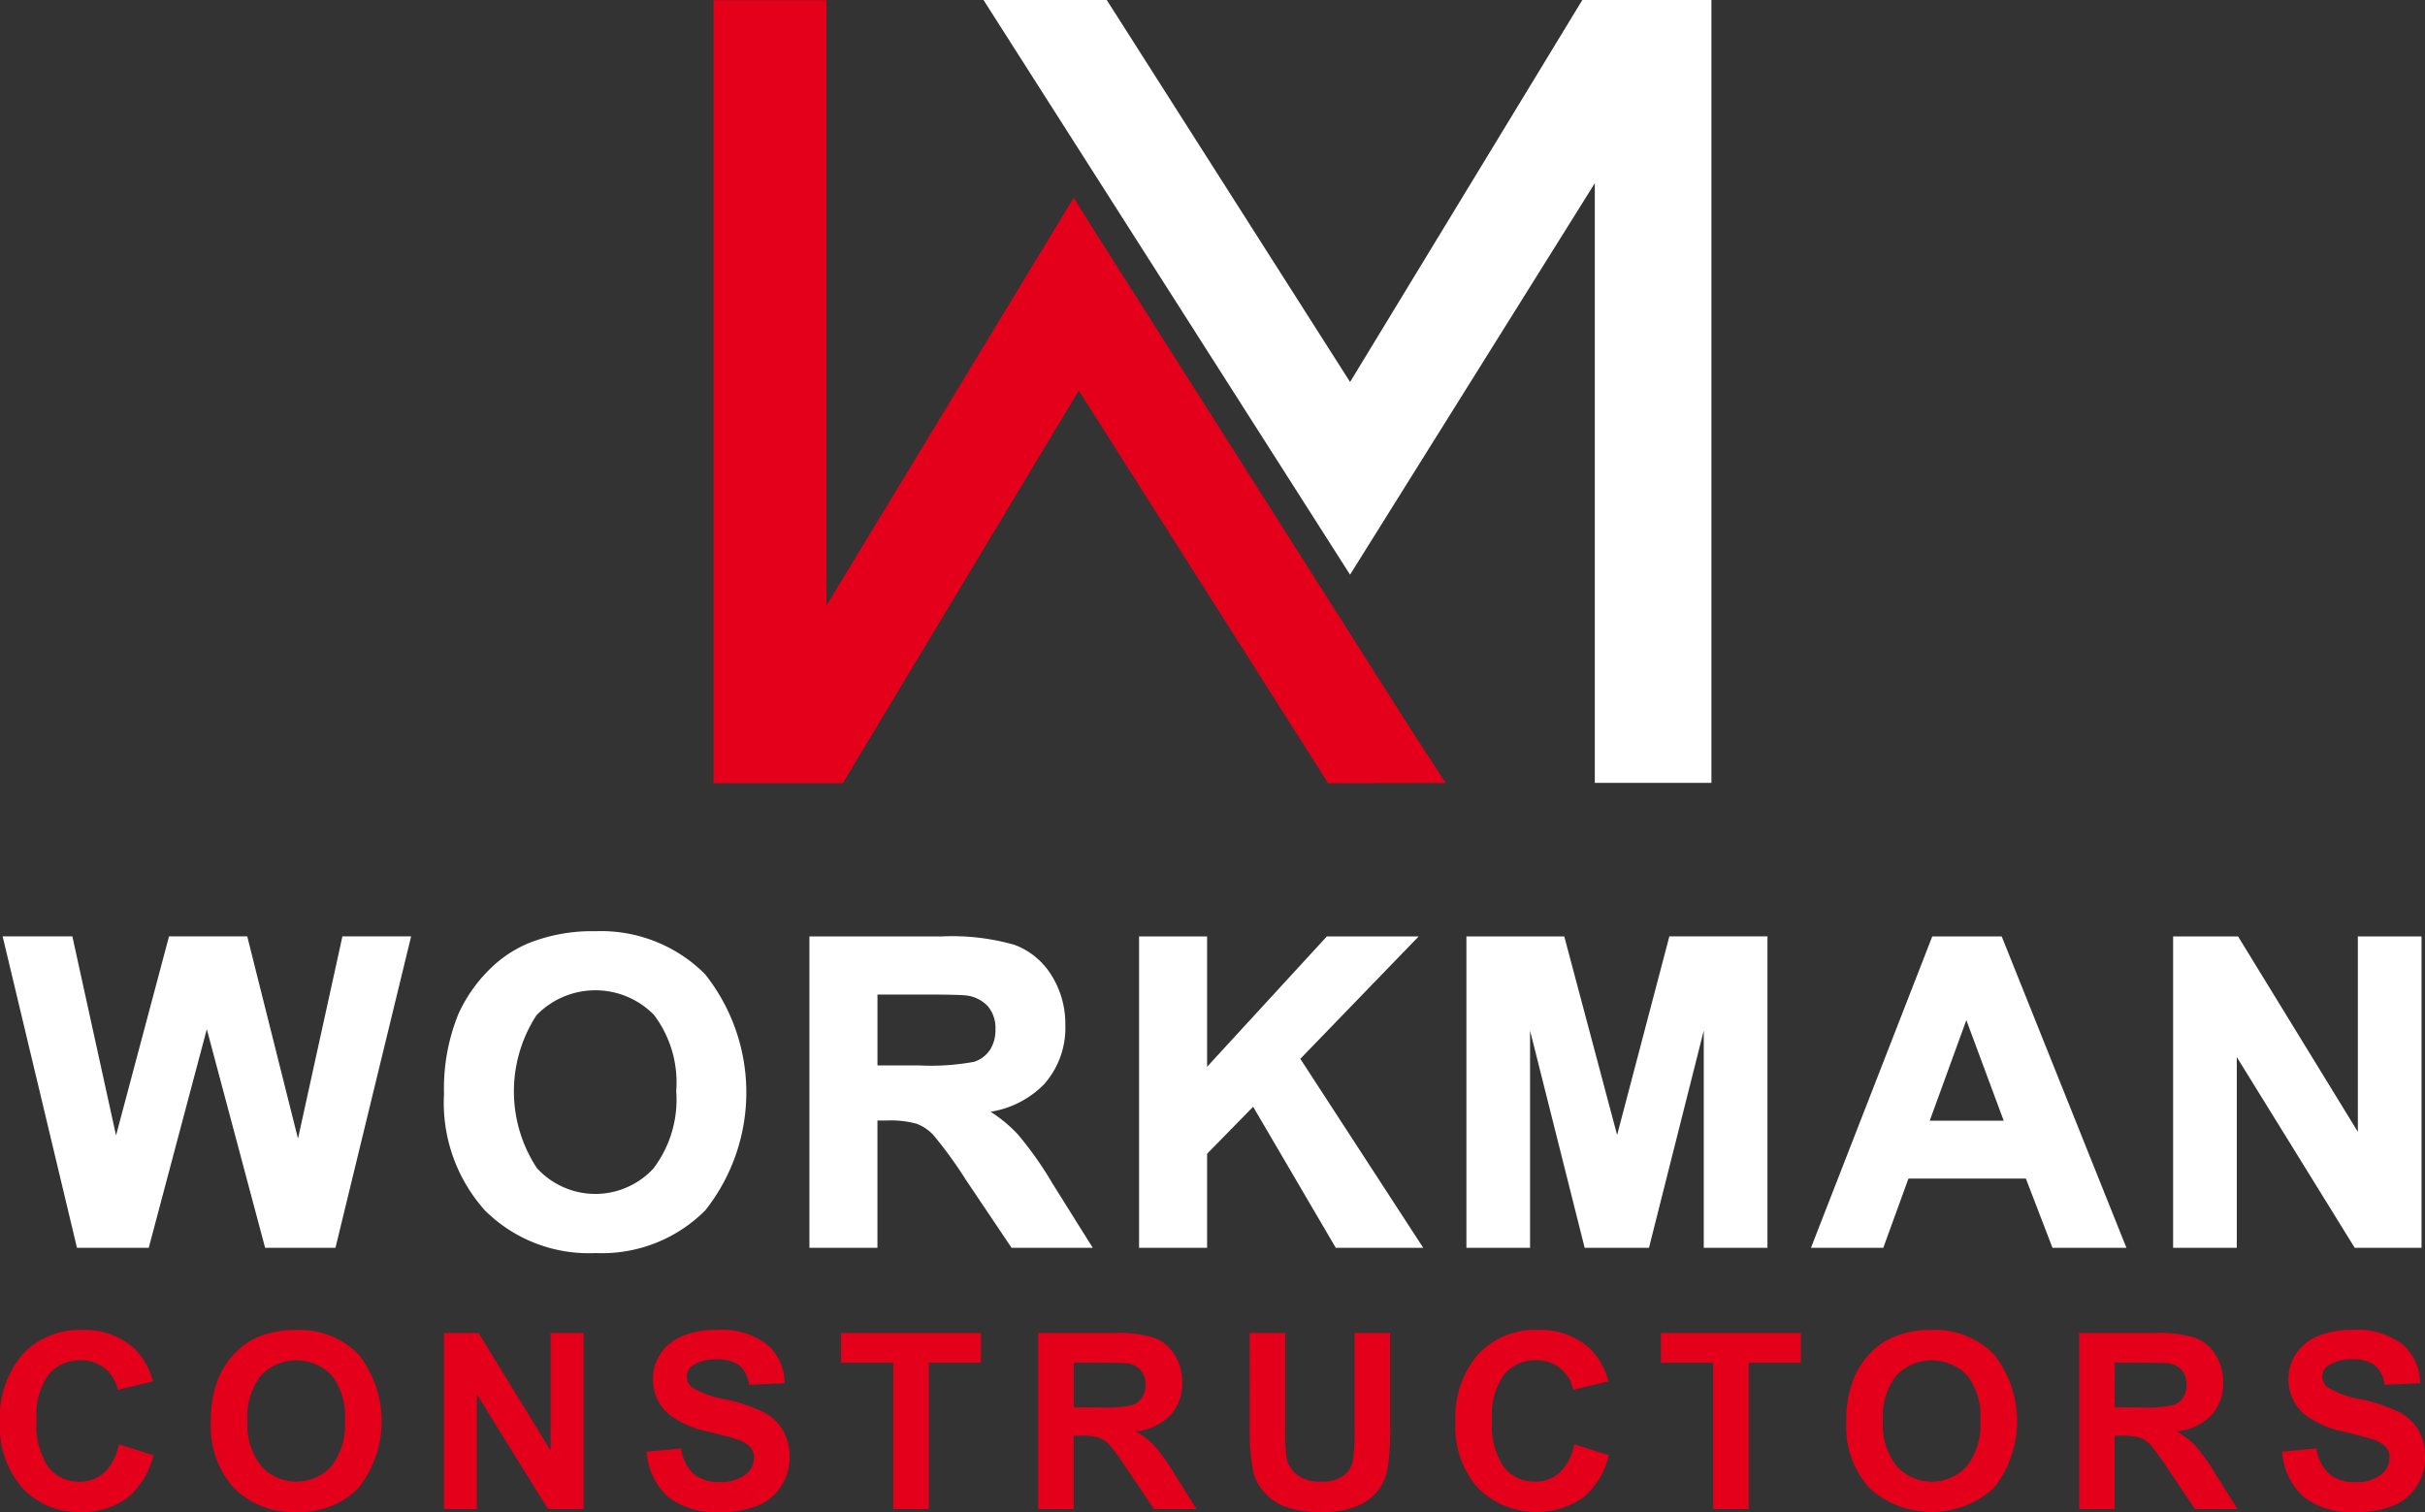 <svg id="Group_7" data-name="Group 7" xmlns="http://www.w3.org/2000/svg" width="133.087" height="83" viewBox="0 0 133.087 83">
  <rect x="0" y="0" width="133.087" height="83" fill="#333333" stroke="none"/>
  <path id="Path_24" data-name="Path 24" d="M18.929,100.32l-2.438,11.1-2.785-11.1H9.413L6.505,111.245,4.139,100.459l-.031-.139H.282l4.08,17.093H8.3l3.187-12,3.2,12h3.861L22.7,100.32Z" transform="translate(-0.137 -48.922)" fill="#fff"/>
  <path id="Path_25" data-name="Path 25" d="M55.834,99.763a9.407,9.407,0,0,0-3.676.676,6.709,6.709,0,0,0-2.223,1.548,8.079,8.079,0,0,0-1.594,2.347,10.867,10.867,0,0,0-.779,4.364,8.85,8.85,0,0,0,2.253,6.4,8.083,8.083,0,0,0,6.065,2.332,8.005,8.005,0,0,0,6.02-2.343,10.43,10.43,0,0,0-.018-12.972,8.06,8.06,0,0,0-6.047-2.349m-3.168,13.013a7.669,7.669,0,0,1-.033-8.4,4.5,4.5,0,0,1,6.455-.017,6.156,6.156,0,0,1,1.217,4.175,6.264,6.264,0,0,1-1.251,4.25,4.337,4.337,0,0,1-6.387-.012" transform="translate(-23.194 -48.65)" fill="#fff"/>
  <path id="Path_26" data-name="Path 26" d="M98.092,111.133a7.694,7.694,0,0,0-1.446-1.189,5.238,5.238,0,0,0,2.95-1.524,4.658,4.658,0,0,0,1.153-3.23,5.017,5.017,0,0,0-.758-2.732,4.041,4.041,0,0,0-2.036-1.676,12.393,12.393,0,0,0-3.961-.462h-7.29v17.093h3.733v-6.988h.508a5.438,5.438,0,0,1,1.643.178,2.432,2.432,0,0,1,.946.651,23.68,23.68,0,0,1,1.763,2.437l2.5,3.721h4.456l-2.213-3.536a19.318,19.318,0,0,0-1.945-2.745M96.6,106.563a1.631,1.631,0,0,1-.858.64,12.985,12.985,0,0,1-2.98.2H90.438v-3.893H92.9c1.355,0,2.176.019,2.437.055a1.91,1.91,0,0,1,1.169.6,1.85,1.85,0,0,1,.407,1.249,2.016,2.016,0,0,1-.312,1.156" transform="translate(-42.282 -48.921)" fill="#fff"/>
  <path id="Path_27" data-name="Path 27" d="M137.36,100.32h-5.039l-6.573,7.155V100.32h-3.733v17.093h3.733V112.25l2.527-2.58,4.535,7.743h4.8l-6.746-10.374Z" transform="translate(-59.501 -48.921)" fill="#fff"/>
  <path id="Path_28" data-name="Path 28" d="M165.349,111.222l-2.9-10.9h-5.371v17.093h3.494V105.491l2.962,11.788.034.134h3.53l3.007-11.926v11.926H173.6V100.32h-5.384Z" transform="translate(-76.6 -48.922)" fill="#fff"/>
  <path id="Path_29" data-name="Path 29" d="M200.645,100.32l-6.658,17.093h3.969l1.381-3.8h6.445l1.461,3.8H211.3l-6.845-17.093Zm3.92,10.117h-4.06l2.009-5.521Z" transform="translate(-94.599 -48.921)" fill="#fff"/>
  <path id="Path_30" data-name="Path 30" d="M242.917,100.32v10.727l-6.575-10.727h-3.564v17.093h3.495V106.944l6.42,10.385.052.084h3.667V100.32Z" transform="translate(-113.515 -48.921)" fill="#fff"/>
  <path id="Path_31" data-name="Path 31" d="M6.526,148.76l1.892.6a4.244,4.244,0,0,1-1.447,2.35,4.127,4.127,0,0,1-2.567.768,4.157,4.157,0,0,1-3.164-1.315A5.032,5.032,0,0,1,0,147.566a5.281,5.281,0,0,1,1.246-3.747,4.271,4.271,0,0,1,3.276-1.335,4.019,4.019,0,0,1,2.88,1.048,3.819,3.819,0,0,1,.989,1.779l-1.932.462a2,2,0,0,0-2.037-1.622,2.2,2.2,0,0,0-1.744.771,3.783,3.783,0,0,0-.669,2.5,4.053,4.053,0,0,0,.659,2.61,2.14,2.14,0,0,0,1.714.778,1.955,1.955,0,0,0,1.338-.494,2.873,2.873,0,0,0,.8-1.555" transform="translate(0 -69.483)" fill="#e4001b"/>
  <path id="Path_32" data-name="Path 32" d="M22.588,147.539a6.143,6.143,0,0,1,.441-2.478,4.539,4.539,0,0,1,.9-1.324,3.752,3.752,0,0,1,1.249-.87,5.3,5.3,0,0,1,2.083-.382,4.537,4.537,0,0,1,3.417,1.325,5.922,5.922,0,0,1,.01,7.346,4.5,4.5,0,0,1-3.4,1.321,4.547,4.547,0,0,1-3.428-1.315,4.991,4.991,0,0,1-1.272-3.622m2.01-.066a3.619,3.619,0,0,0,.758,2.488,2.606,2.606,0,0,0,3.84.007,3.693,3.693,0,0,0,.748-2.521,3.636,3.636,0,0,0-.728-2.479,2.7,2.7,0,0,0-3.879.01,3.651,3.651,0,0,0-.738,2.5" transform="translate(-11.015 -69.483)" fill="#e4001b"/>
  <path id="Path_33" data-name="Path 33" d="M47.553,152.469v-9.663h1.9l3.955,6.453v-6.453h1.813v9.663H53.261l-3.9-6.3v6.3Z" transform="translate(-23.19 -69.64)" fill="#e4001b"/>
  <path id="Path_34" data-name="Path 34" d="M69.24,149.168l1.9-.184a2.315,2.315,0,0,0,.695,1.4,2.106,2.106,0,0,0,1.415.448,2.173,2.173,0,0,0,1.42-.4,1.185,1.185,0,0,0,.478-.932.88.88,0,0,0-.2-.583,1.6,1.6,0,0,0-.7-.419q-.342-.118-1.563-.422a5.3,5.3,0,0,1-2.2-.956,2.516,2.516,0,0,1-.889-1.945,2.484,2.484,0,0,1,.419-1.381,2.618,2.618,0,0,1,1.206-.979,4.84,4.84,0,0,1,1.9-.336,4.081,4.081,0,0,1,2.739.8,2.816,2.816,0,0,1,.966,2.129l-1.952.086a1.656,1.656,0,0,0-.537-1.071A1.965,1.965,0,0,0,73.1,144.1a2.228,2.228,0,0,0-1.332.349.7.7,0,0,0-.31.6.742.742,0,0,0,.29.587,5.11,5.11,0,0,0,1.793.646,9.478,9.478,0,0,1,2.106.7,2.718,2.718,0,0,1,1.068.982A2.872,2.872,0,0,1,77.1,149.5a2.842,2.842,0,0,1-.462,1.555,2.762,2.762,0,0,1-1.3,1.077,5.475,5.475,0,0,1-2.1.353,4.184,4.184,0,0,1-2.814-.847,3.687,3.687,0,0,1-1.173-2.468" transform="translate(-33.765 -69.483)" fill="#e4001b"/>
  <path id="Path_35" data-name="Path 35" d="M92.956,152.469v-8.028H90.089v-1.635h7.679v1.635h-2.86v8.028Z" transform="translate(-43.932 -69.64)" fill="#e4001b"/>
  <path id="Path_36" data-name="Path 36" d="M111.209,152.468v-9.662h4.106a7.027,7.027,0,0,1,2.251.26,2.218,2.218,0,0,1,1.124.926,2.787,2.787,0,0,1,.422,1.523,2.58,2.58,0,0,1-.639,1.8,3.071,3.071,0,0,1-1.912.893,4.548,4.548,0,0,1,1.045.811,11.009,11.009,0,0,1,1.111,1.569l1.18,1.885h-2.334l-1.41-2.1a13.693,13.693,0,0,0-1.028-1.421,1.509,1.509,0,0,0-.587-.4,3.221,3.221,0,0,0-.982-.109h-.4v4.034Zm1.951-5.576H114.6a7.459,7.459,0,0,0,1.753-.119,1.047,1.047,0,0,0,.547-.409,1.257,1.257,0,0,0,.2-.724,1.158,1.158,0,0,0-.26-.788,1.2,1.2,0,0,0-.735-.379q-.237-.033-1.424-.033H113.16Z" transform="translate(-54.232 -69.64)" fill="#e4001b"/>
  <path id="Path_37" data-name="Path 37" d="M133.86,142.806h1.951v5.234a10.905,10.905,0,0,0,.072,1.615,1.566,1.566,0,0,0,.6.952,2.078,2.078,0,0,0,1.289.359,1.965,1.965,0,0,0,1.252-.34,1.338,1.338,0,0,0,.507-.834,10.827,10.827,0,0,0,.086-1.642v-5.345h1.951v5.075a13.03,13.03,0,0,1-.158,2.458,2.727,2.727,0,0,1-.583,1.213,2.949,2.949,0,0,1-1.137.788,4.942,4.942,0,0,1-1.859.293,5.349,5.349,0,0,1-2.1-.32,3,3,0,0,1-1.13-.831,2.651,2.651,0,0,1-.547-1.071,11.727,11.727,0,0,1-.191-2.452Z" transform="translate(-65.277 -69.64)" fill="#e4001b"/>
  <path id="Path_38" data-name="Path 38" d="M162.431,148.76l1.892.6a4.244,4.244,0,0,1-1.447,2.35,4.552,4.552,0,0,1-5.731-.547,5.033,5.033,0,0,1-1.239-3.6,5.281,5.281,0,0,1,1.246-3.747,4.271,4.271,0,0,1,3.276-1.335,4.018,4.018,0,0,1,2.88,1.048,3.815,3.815,0,0,1,.989,1.779l-1.932.462a2,2,0,0,0-2.037-1.622,2.2,2.2,0,0,0-1.744.771,3.783,3.783,0,0,0-.669,2.5,4.053,4.053,0,0,0,.659,2.61,2.14,2.14,0,0,0,1.714.778,1.955,1.955,0,0,0,1.338-.494,2.873,2.873,0,0,0,.8-1.555" transform="translate(-76.028 -69.483)" fill="#e4001b"/>
  <path id="Path_39" data-name="Path 39" d="M180.781,152.469v-8.028h-2.867v-1.635h7.679v1.635h-2.86v8.028Z" transform="translate(-86.76 -69.64)" fill="#e4001b"/>
  <path id="Path_40" data-name="Path 40" d="M197.773,147.539a6.134,6.134,0,0,1,.442-2.478,4.527,4.527,0,0,1,.9-1.324,3.752,3.752,0,0,1,1.249-.87,5.3,5.3,0,0,1,2.083-.382,4.537,4.537,0,0,1,3.417,1.325,5.922,5.922,0,0,1,.01,7.346,5.082,5.082,0,0,1-6.829.007,4.991,4.991,0,0,1-1.272-3.622m2.01-.066a3.619,3.619,0,0,0,.758,2.488,2.606,2.606,0,0,0,3.84.007,3.693,3.693,0,0,0,.748-2.521,3.636,3.636,0,0,0-.728-2.479,2.7,2.7,0,0,0-3.879.01,3.651,3.651,0,0,0-.738,2.5" transform="translate(-96.445 -69.483)" fill="#e4001b"/>
  <path id="Path_41" data-name="Path 41" d="M222.714,152.468v-9.662h4.106a7.029,7.029,0,0,1,2.251.26,2.222,2.222,0,0,1,1.124.926,2.792,2.792,0,0,1,.422,1.523,2.58,2.58,0,0,1-.639,1.8,3.072,3.072,0,0,1-1.912.893,4.549,4.549,0,0,1,1.045.811,11.051,11.051,0,0,1,1.111,1.569l1.179,1.885h-2.333l-1.41-2.1a13.667,13.667,0,0,0-1.029-1.421,1.5,1.5,0,0,0-.587-.4,3.221,3.221,0,0,0-.982-.109h-.4v4.034Zm1.951-5.576h1.444a7.453,7.453,0,0,0,1.753-.119,1.048,1.048,0,0,0,.548-.409,1.261,1.261,0,0,0,.2-.724,1.156,1.156,0,0,0-.26-.788,1.2,1.2,0,0,0-.734-.379q-.237-.033-1.424-.033h-1.523Z" transform="translate(-108.607 -69.64)" fill="#e4001b"/>
  <path id="Path_42" data-name="Path 42" d="M244.425,149.168l1.9-.184a2.316,2.316,0,0,0,.7,1.4,2.1,2.1,0,0,0,1.414.448,2.173,2.173,0,0,0,1.42-.4,1.185,1.185,0,0,0,.478-.932.877.877,0,0,0-.2-.583,1.6,1.6,0,0,0-.7-.419q-.342-.118-1.562-.422a5.306,5.306,0,0,1-2.2-.956,2.516,2.516,0,0,1-.889-1.945,2.484,2.484,0,0,1,.419-1.381,2.617,2.617,0,0,1,1.206-.979,4.838,4.838,0,0,1,1.9-.336,4.08,4.08,0,0,1,2.739.8,2.816,2.816,0,0,1,.966,2.129l-1.952.086a1.653,1.653,0,0,0-.537-1.071,1.965,1.965,0,0,0-1.236-.326,2.228,2.228,0,0,0-1.332.349.7.7,0,0,0-.31.6.742.742,0,0,0,.29.587,5.11,5.11,0,0,0,1.793.646,9.469,9.469,0,0,1,2.106.7,2.718,2.718,0,0,1,1.068.982,2.872,2.872,0,0,1,.386,1.539,2.842,2.842,0,0,1-.462,1.555,2.762,2.762,0,0,1-1.3,1.077,5.472,5.472,0,0,1-2.1.353,4.184,4.184,0,0,1-2.814-.847,3.687,3.687,0,0,1-1.173-2.468" transform="translate(-119.195 -69.483)" fill="#e4001b"/>
  <path id="Path_43" data-name="Path 43" d="M114.59,39.874l0,0-5.219-8.221L96.915,12.023l-.721-1.164L82.623,33.25V.018H77.207v0h-.784V43h.764v0h6.335L95.669,22.786l.806-1.341.839,1.321,12.5,19.69.345.544H112.6l.006-.009,4.005-.006Z" transform="translate(-37.268 -0.007)" fill="#e4001b" fill-rule="evenodd"/>
  <path id="Path_44" data-name="Path 44" d="M138.215,0,125.469,20.968,112.115,0h-6.764l20.116,31.544L138.9,10.056V42.971h6.4V0Z" transform="translate(-51.375)" fill="#fff"/>
</svg>
